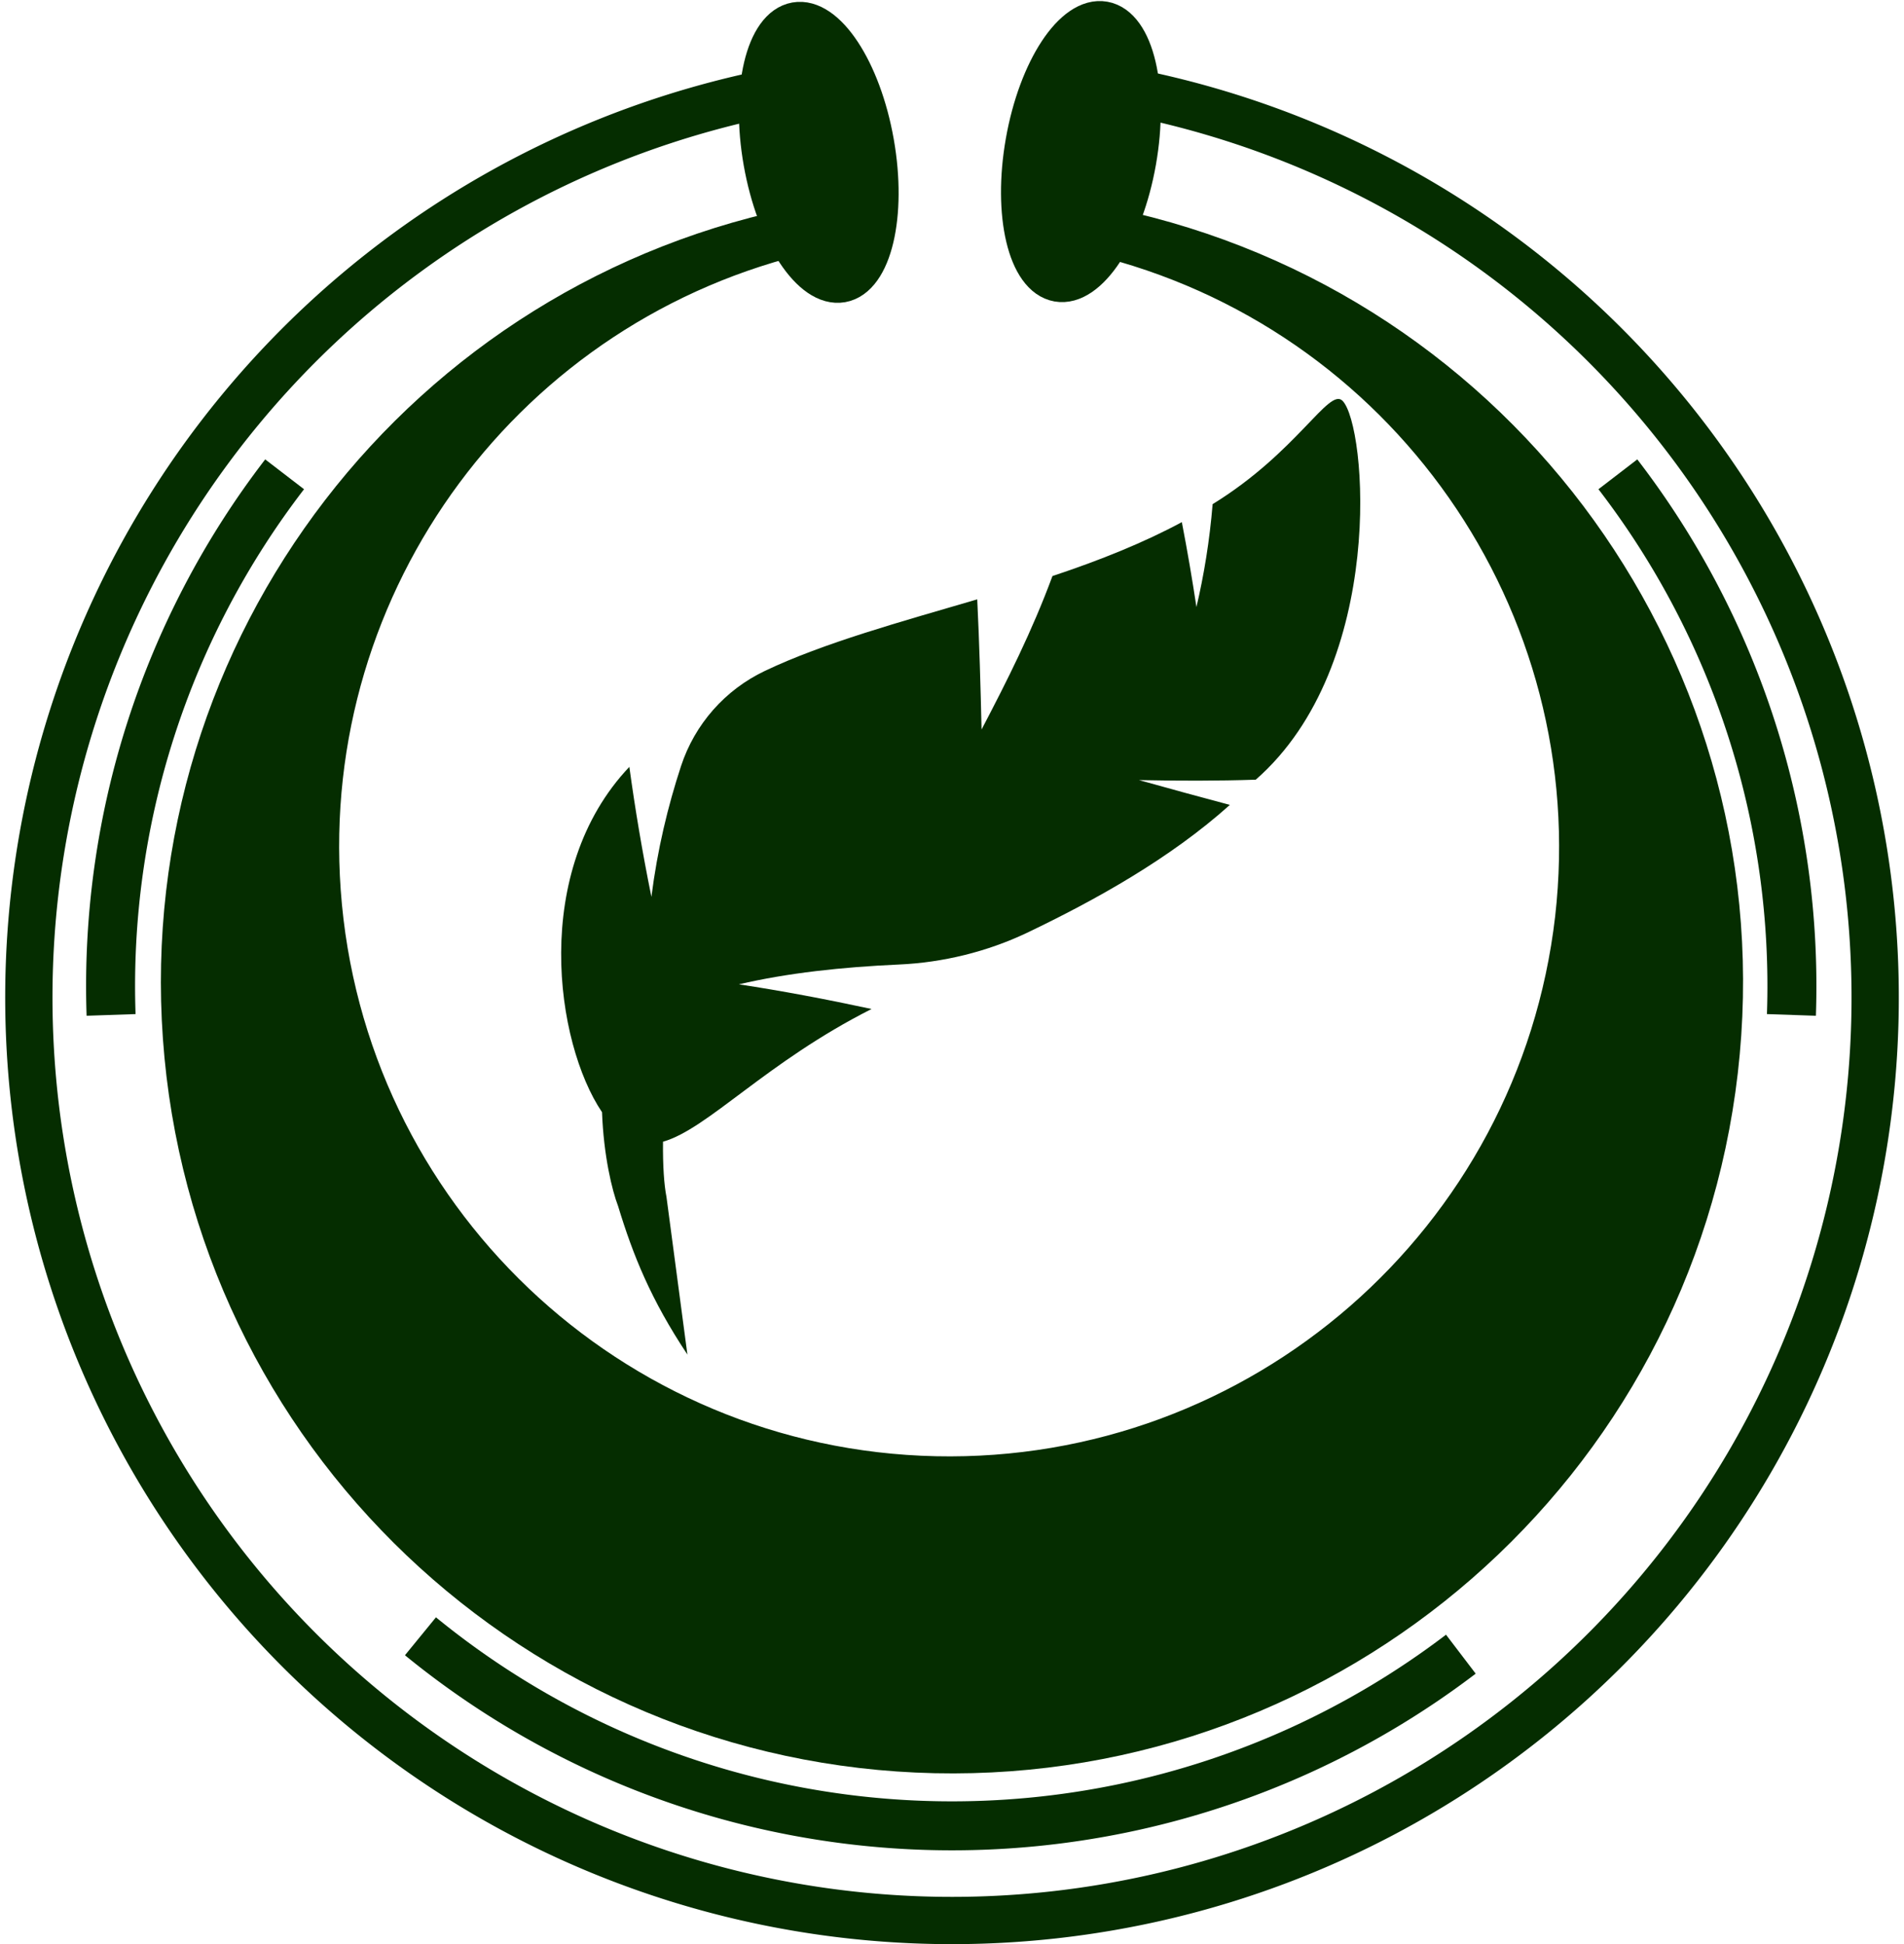 <svg xmlns:inkscape="http://www.inkscape.org/namespaces/inkscape" xmlns:sodipodi="http://sodipodi.sourceforge.net/DTD/sodipodi-0.dtd" xmlns="http://www.w3.org/2000/svg" xmlns:svg="http://www.w3.org/2000/svg" width="47" height="48" viewBox="0 0 46.66 47.912" version="1.1" id="svg1" inkscape:version="1.4.1-rc (06eac75fbf, 2025-03-29)" sodipodi:docname="logo-seul.svg">
  <defs id="defs1"/>
  <g inkscape:label="Layer 1" inkscape:groupmode="layer" id="layer1" transform="translate(-81.756,-124.619)">
    <path id="path10" style="fill:#052d00;fill-opacity:1;stroke:#052d00;stroke-width:1.165;stroke-opacity:1" d="m 101.561,130.254 c 0.144,-0.027 0.288,-0.053 0.433,-0.077 m 6.673,0.146 c 7.665,1.845 12.752,9.115 11.859,16.948 -0.925,8.007 -7.793,13.994 -15.852,13.818 -8.059,-0.177 -14.658,-6.459 -15.231,-14.499 -0.548,-7.69 4.599,-14.629 12.118,-16.336 -9.426,1.788 -16.019,10.352 -15.337,19.922 0.694,9.738 8.687,17.346 18.447,17.56 9.76,0.214 18.078,-7.038 19.198,-16.735 1.12,-9.698 -5.327,-18.654 -14.878,-20.671 z" sodipodi:nodetypes="cccccsccsccc"/>
    <path style="fill:#9d0000;fill-opacity:0;stroke:#052d00;stroke-width:1.165;stroke-dasharray:none;stroke-opacity:1" id="path12" sodipodi:type="arc" sodipodi:cx="105.08585" sodipodi:cy="149.20125" sodipodi:rx="22.746574" sodipodi:ry="22.746574" sodipodi:start="4.8742264" sodipodi:end="4.5801224" sodipodi:arc-type="arc" d="m 108.751,126.752 a 22.747,22.747 0 0 1 18.993,24.456 22.747,22.747 0 0 1 -22.994,20.738 22.747,22.747 0 0 1 -22.371,-21.409 22.747,22.747 0 0 1 19.707,-23.883" sodipodi:open="true"/>
    <path style="fill:#9d0000;fill-opacity:0;stroke:#052d00;stroke-width:1.207;stroke-dasharray:none;stroke-opacity:1" id="path13" sodipodi:type="arc" sodipodi:cx="105.08588" sodipodi:cy="148.92059" sodipodi:rx="20.694517" sodipodi:ry="20.694517" sodipodi:start="5.6277801" sodipodi:end="0.034313055" sodipodi:arc-type="arc" d="m 121.493,136.308 a 20.695,20.695 0 0 1 4.276,13.323" sodipodi:open="true"/>
    <path style="fill:none;fill-opacity:0;stroke:#052d00;stroke-width:1.207;stroke-dasharray:none;stroke-opacity:1" id="path14" sodipodi:type="arc" sodipodi:cx="105.08588" sodipodi:cy="148.92059" sodipodi:rx="20.694517" sodipodi:ry="20.694517" sodipodi:start="0.91995902" sodipodi:end="2.2560391" sodipodi:arc-type="arc" d="M 117.624,165.385 A 20.695,20.695 0 0 1 91.989,164.944" sodipodi:open="true"/>
    <path style="fill:#9d0000;fill-opacity:0;stroke:#052d00;stroke-width:1.207;stroke-dasharray:none;stroke-opacity:1" id="path15" sodipodi:type="arc" sodipodi:cx="-105.04839" sodipodi:cy="148.92059" sodipodi:rx="20.694517" sodipodi:ry="20.694517" sodipodi:start="5.6277801" sodipodi:end="0.034313055" sodipodi:arc-type="arc" d="m -88.642,136.308 a 20.695,20.695 0 0 1 4.276,13.323" sodipodi:open="true" transform="scale(-1,1)"/>
    <ellipse style="fill:#052d00;fill-opacity:1;stroke:#052d00;stroke-width:0.905;stroke-dasharray:none;stroke-opacity:1" id="path16" cx="77.914" cy="144.128" rx="1.424" ry="3.297" transform="rotate(-10.02)"/>
    <ellipse style="fill:#052d00;fill-opacity:1;stroke:#052d00;stroke-width:0.905;stroke-dasharray:none;stroke-opacity:1" id="ellipse16" cx="-128.907" cy="107.538" rx="1.424" ry="3.297" transform="matrix(-0.985,-0.174,-0.174,0.985,0,0)"/>
    <g style="fill:#052d00;fill-opacity:1" id="g18" transform="matrix(0.048,0,0,0.048,93.525,134.451)">
      <path d="M 396.776,195.483 C 464.07,136.566 453.733,13.375 441.305,0.931 c -6.945,-6.947 -23.243,26.361 -66.664,53.077 -1.555,18.821 -4.432,36.334 -8.31,52.832 -2.134,-14.166 -4.606,-28.669 -7.492,-43.596 -19.052,10.279 -41.701,19.49 -66.417,27.677 -10.352,28.049 -23.194,53.601 -36.391,78.796 -0.505,-22.046 -1.124,-44.19 -2.224,-66.83 -39.089,11.477 -78.837,22.351 -109.003,36.739 -20.457,9.707 -36.002,27.379 -43.057,48.886 -6.772,20.664 -12.097,42.776 -15.197,67.111 -4.705,-23.177 -8.401,-45.338 -11.321,-66.73 -50.647,53.441 -38.037,141.689 -14.024,177.312 0.826,22.425 5.177,40.237 8.235,48.183 7.732,25.411 16.811,47.953 35.59,76.249 0,-0.025 -10.742,-80.93 -10.742,-80.93 -1.231,-6.193 -1.919,-16.115 -1.778,-28.363 23.004,-6.532 52.823,-40.749 107.051,-68.136 -23.55,-5.069 -46.322,-9.368 -68.095,-12.661 24.94,-5.821 52.683,-8.847 82.121,-10.169 22.681,-1.009 45.172,-6.533 65.712,-16.258 34.945,-16.72 73.404,-38.054 104.19,-65.697 -15.38,-4.093 -30.952,-8.344 -46.629,-12.735 20.449,0.408 40.517,0.44 59.916,-0.205 z" id="path1" style="fill:#052d00;fill-opacity:1"/>
    </g>
  </g>
</svg>